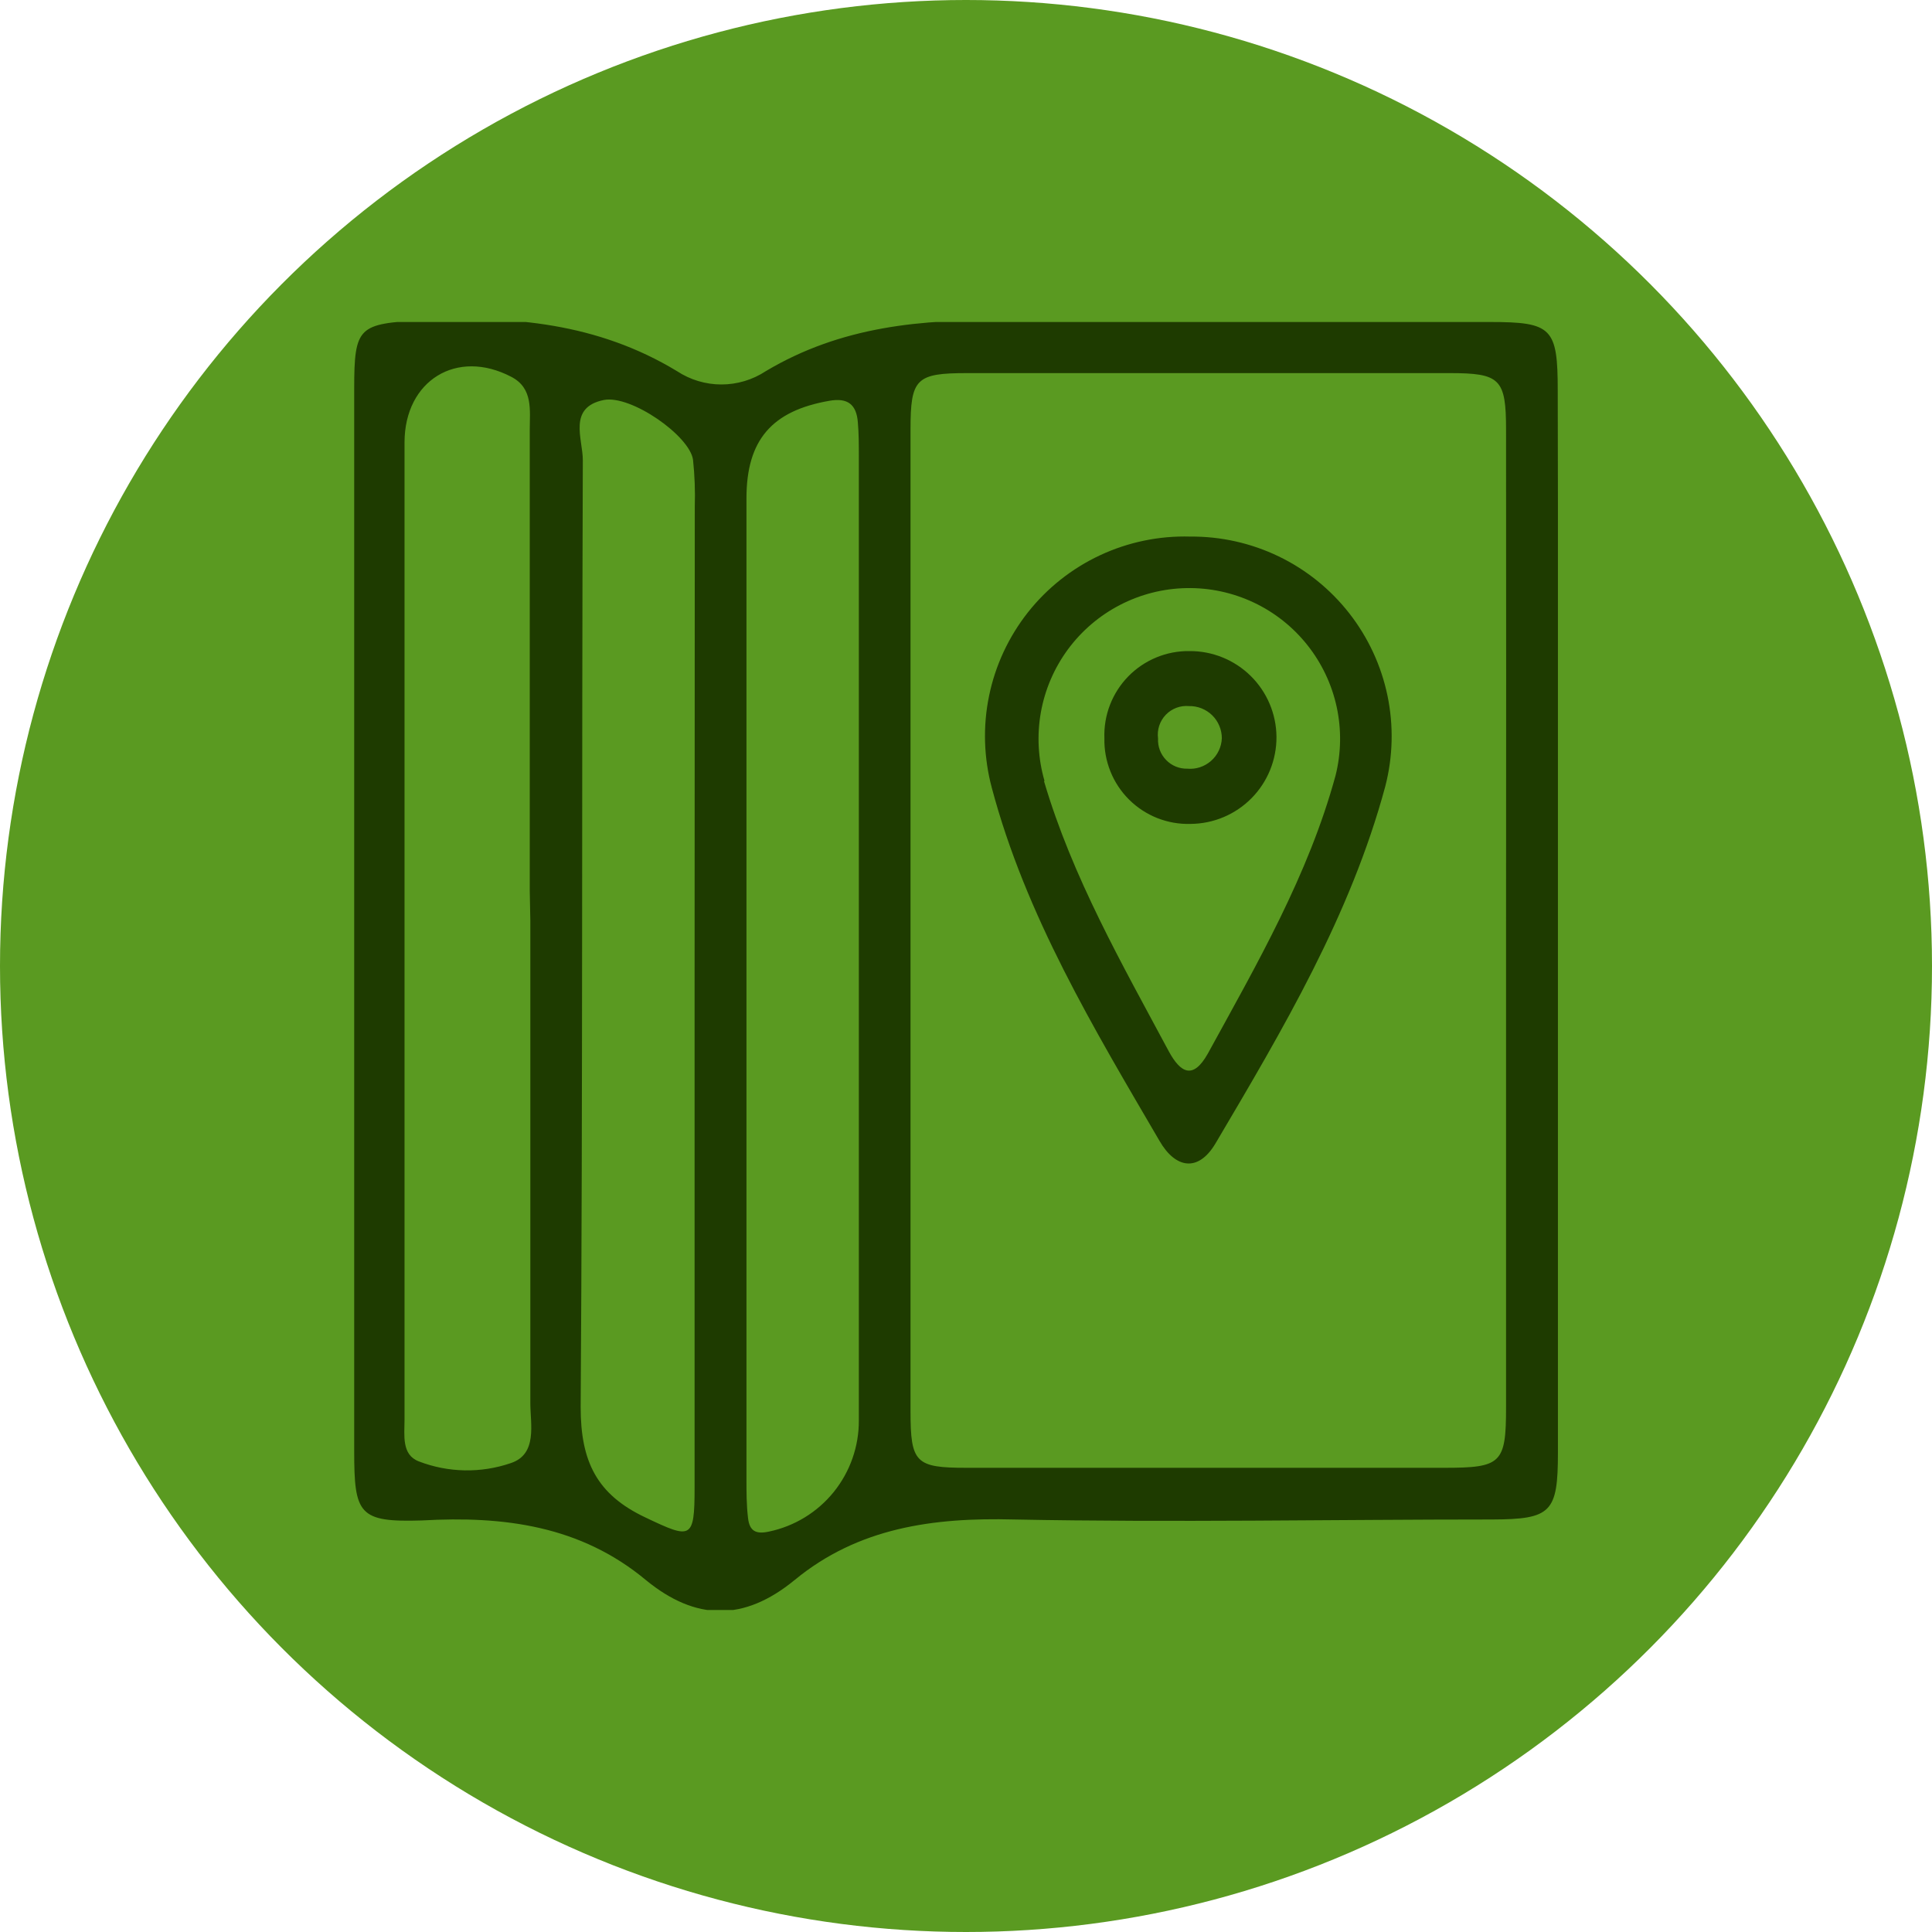 <svg width="60" height="60" viewBox="0 0 60 60" fill="none" xmlns="http://www.w3.org/2000/svg">
<circle cx="30" cy="30" r="30" fill="#5A9A21"/>
<g clip-path="url(#clip0)">
<path d="M48.383 28.543C48.383 34.068 48.383 39.591 48.383 45.111C48.383 46.971 48.177 47.183 46.336 47.189C41.386 47.189 36.437 47.286 31.494 47.189C28.974 47.123 26.647 47.444 24.673 49.073C23.104 50.357 21.607 50.339 20.062 49.073C18.033 47.383 15.652 47.074 13.102 47.219C11.145 47.28 11 47.026 11 45.069C11 34.068 11 23.069 11 12.072C11 10.127 11.139 10.055 13.114 9.945C15.901 9.794 18.566 10.036 21.026 11.527C21.435 11.796 21.914 11.94 22.404 11.94C22.894 11.94 23.373 11.796 23.782 11.527C26.108 10.139 28.628 9.897 31.3 9.958C36.285 10.042 41.289 9.958 46.269 10C48.201 10 48.377 10.182 48.377 12.138C48.389 17.603 48.391 23.071 48.383 28.543ZM46.772 13.35C46.772 11.763 46.59 11.587 45.015 11.587C40.023 11.587 35.032 11.587 30.04 11.587C28.447 11.587 28.277 11.757 28.277 13.338C28.277 23.503 28.277 33.666 28.277 43.827C28.277 45.432 28.434 45.584 30.022 45.584C34.973 45.584 39.92 45.584 44.863 45.584C46.626 45.584 46.772 45.444 46.772 43.706C46.772 38.714 46.772 33.721 46.772 28.725C46.776 23.6 46.776 18.475 46.772 13.35ZM16.452 27.665C16.452 22.891 16.452 18.117 16.452 13.344C16.452 12.738 16.561 12.054 15.877 11.702C14.186 10.818 12.569 11.817 12.563 13.732V38.92C12.563 40.647 12.563 42.367 12.563 44.094C12.563 44.566 12.466 45.178 13.005 45.384C13.922 45.738 14.935 45.757 15.864 45.438C16.7 45.16 16.47 44.227 16.47 43.573C16.47 38.575 16.47 33.583 16.47 28.591L16.452 27.665ZM21.577 15.737C21.592 15.252 21.574 14.766 21.523 14.283C21.426 13.538 19.596 12.254 18.748 12.423C17.627 12.653 18.1 13.635 18.1 14.289C18.064 24.091 18.1 33.892 18.033 43.7C18.033 45.384 18.53 46.414 20.05 47.129C21.462 47.801 21.571 47.819 21.571 46.208C21.571 41.038 21.571 35.871 21.571 30.706L21.577 15.737ZM23.182 45.935C23.182 46.335 23.182 46.735 23.231 47.147C23.279 47.559 23.485 47.65 23.879 47.565C24.671 47.4 25.382 46.966 25.891 46.337C26.4 45.707 26.676 44.921 26.672 44.112C26.672 34.136 26.672 24.155 26.672 14.168C26.672 13.816 26.672 13.465 26.641 13.114C26.599 12.569 26.332 12.344 25.757 12.447C23.976 12.756 23.182 13.659 23.182 15.476C23.182 20.512 23.182 25.547 23.182 30.578V45.935Z" fill="#1E3B00"/>
<path d="M36.964 16.664C37.915 16.656 38.855 16.867 39.712 17.28C40.568 17.693 41.318 18.298 41.904 19.048C42.489 19.797 42.895 20.671 43.089 21.602C43.283 22.534 43.26 23.497 43.022 24.418C41.944 28.422 39.842 31.966 37.752 35.504C37.212 36.418 36.504 36.285 36.013 35.437C33.965 31.93 31.857 28.434 30.803 24.472C30.552 23.539 30.521 22.56 30.716 21.613C30.91 20.667 31.323 19.779 31.921 19.02C32.52 18.261 33.288 17.653 34.163 17.244C35.039 16.835 35.998 16.636 36.964 16.664ZM32.421 24.254C33.299 27.235 34.844 29.936 36.298 32.65C36.661 33.317 37.049 33.541 37.509 32.723C39.036 29.936 40.635 27.174 41.477 24.084C41.652 23.387 41.664 22.658 41.512 21.955C41.36 21.252 41.047 20.594 40.6 20.031C40.152 19.468 39.581 19.015 38.93 18.709C38.279 18.403 37.566 18.25 36.847 18.264C36.128 18.277 35.422 18.456 34.783 18.787C34.144 19.117 33.59 19.591 33.163 20.17C32.737 20.75 32.45 21.419 32.324 22.128C32.199 22.836 32.238 23.564 32.439 24.254H32.421Z" fill="#1E3B00"/>
<path d="M34.298 22.927C34.285 22.574 34.344 22.221 34.471 21.891C34.599 21.561 34.791 21.261 35.038 21.007C35.285 20.754 35.581 20.554 35.908 20.418C36.235 20.283 36.586 20.215 36.94 20.22C37.651 20.215 38.336 20.493 38.843 20.993C39.349 21.493 39.637 22.173 39.642 22.885C39.646 23.597 39.368 24.281 38.868 24.788C38.368 25.295 37.688 25.582 36.976 25.587C36.623 25.598 36.272 25.536 35.943 25.407C35.614 25.277 35.316 25.082 35.065 24.833C34.815 24.584 34.617 24.287 34.486 23.959C34.354 23.632 34.29 23.28 34.298 22.927ZM36.928 21.928C36.794 21.916 36.66 21.934 36.535 21.981C36.41 22.028 36.296 22.102 36.204 22.199C36.111 22.295 36.042 22.412 36 22.539C35.959 22.666 35.947 22.801 35.964 22.933C35.958 23.056 35.976 23.178 36.019 23.294C36.062 23.408 36.128 23.513 36.214 23.601C36.299 23.69 36.401 23.759 36.515 23.806C36.629 23.852 36.75 23.875 36.873 23.872C37.006 23.884 37.14 23.869 37.267 23.827C37.394 23.785 37.511 23.718 37.611 23.63C37.712 23.541 37.793 23.433 37.85 23.313C37.908 23.192 37.94 23.061 37.945 22.927C37.945 22.795 37.919 22.663 37.867 22.541C37.816 22.418 37.741 22.307 37.646 22.214C37.551 22.121 37.439 22.048 37.316 21.999C37.192 21.95 37.06 21.925 36.928 21.928Z" fill="#1E3B00"/>
</g>
<defs>
<clipPath id="clip0">
<rect width="37.383" height="40" fill="white" transform="translate(11 10)"/>
</clipPath>
</defs>
</svg>
